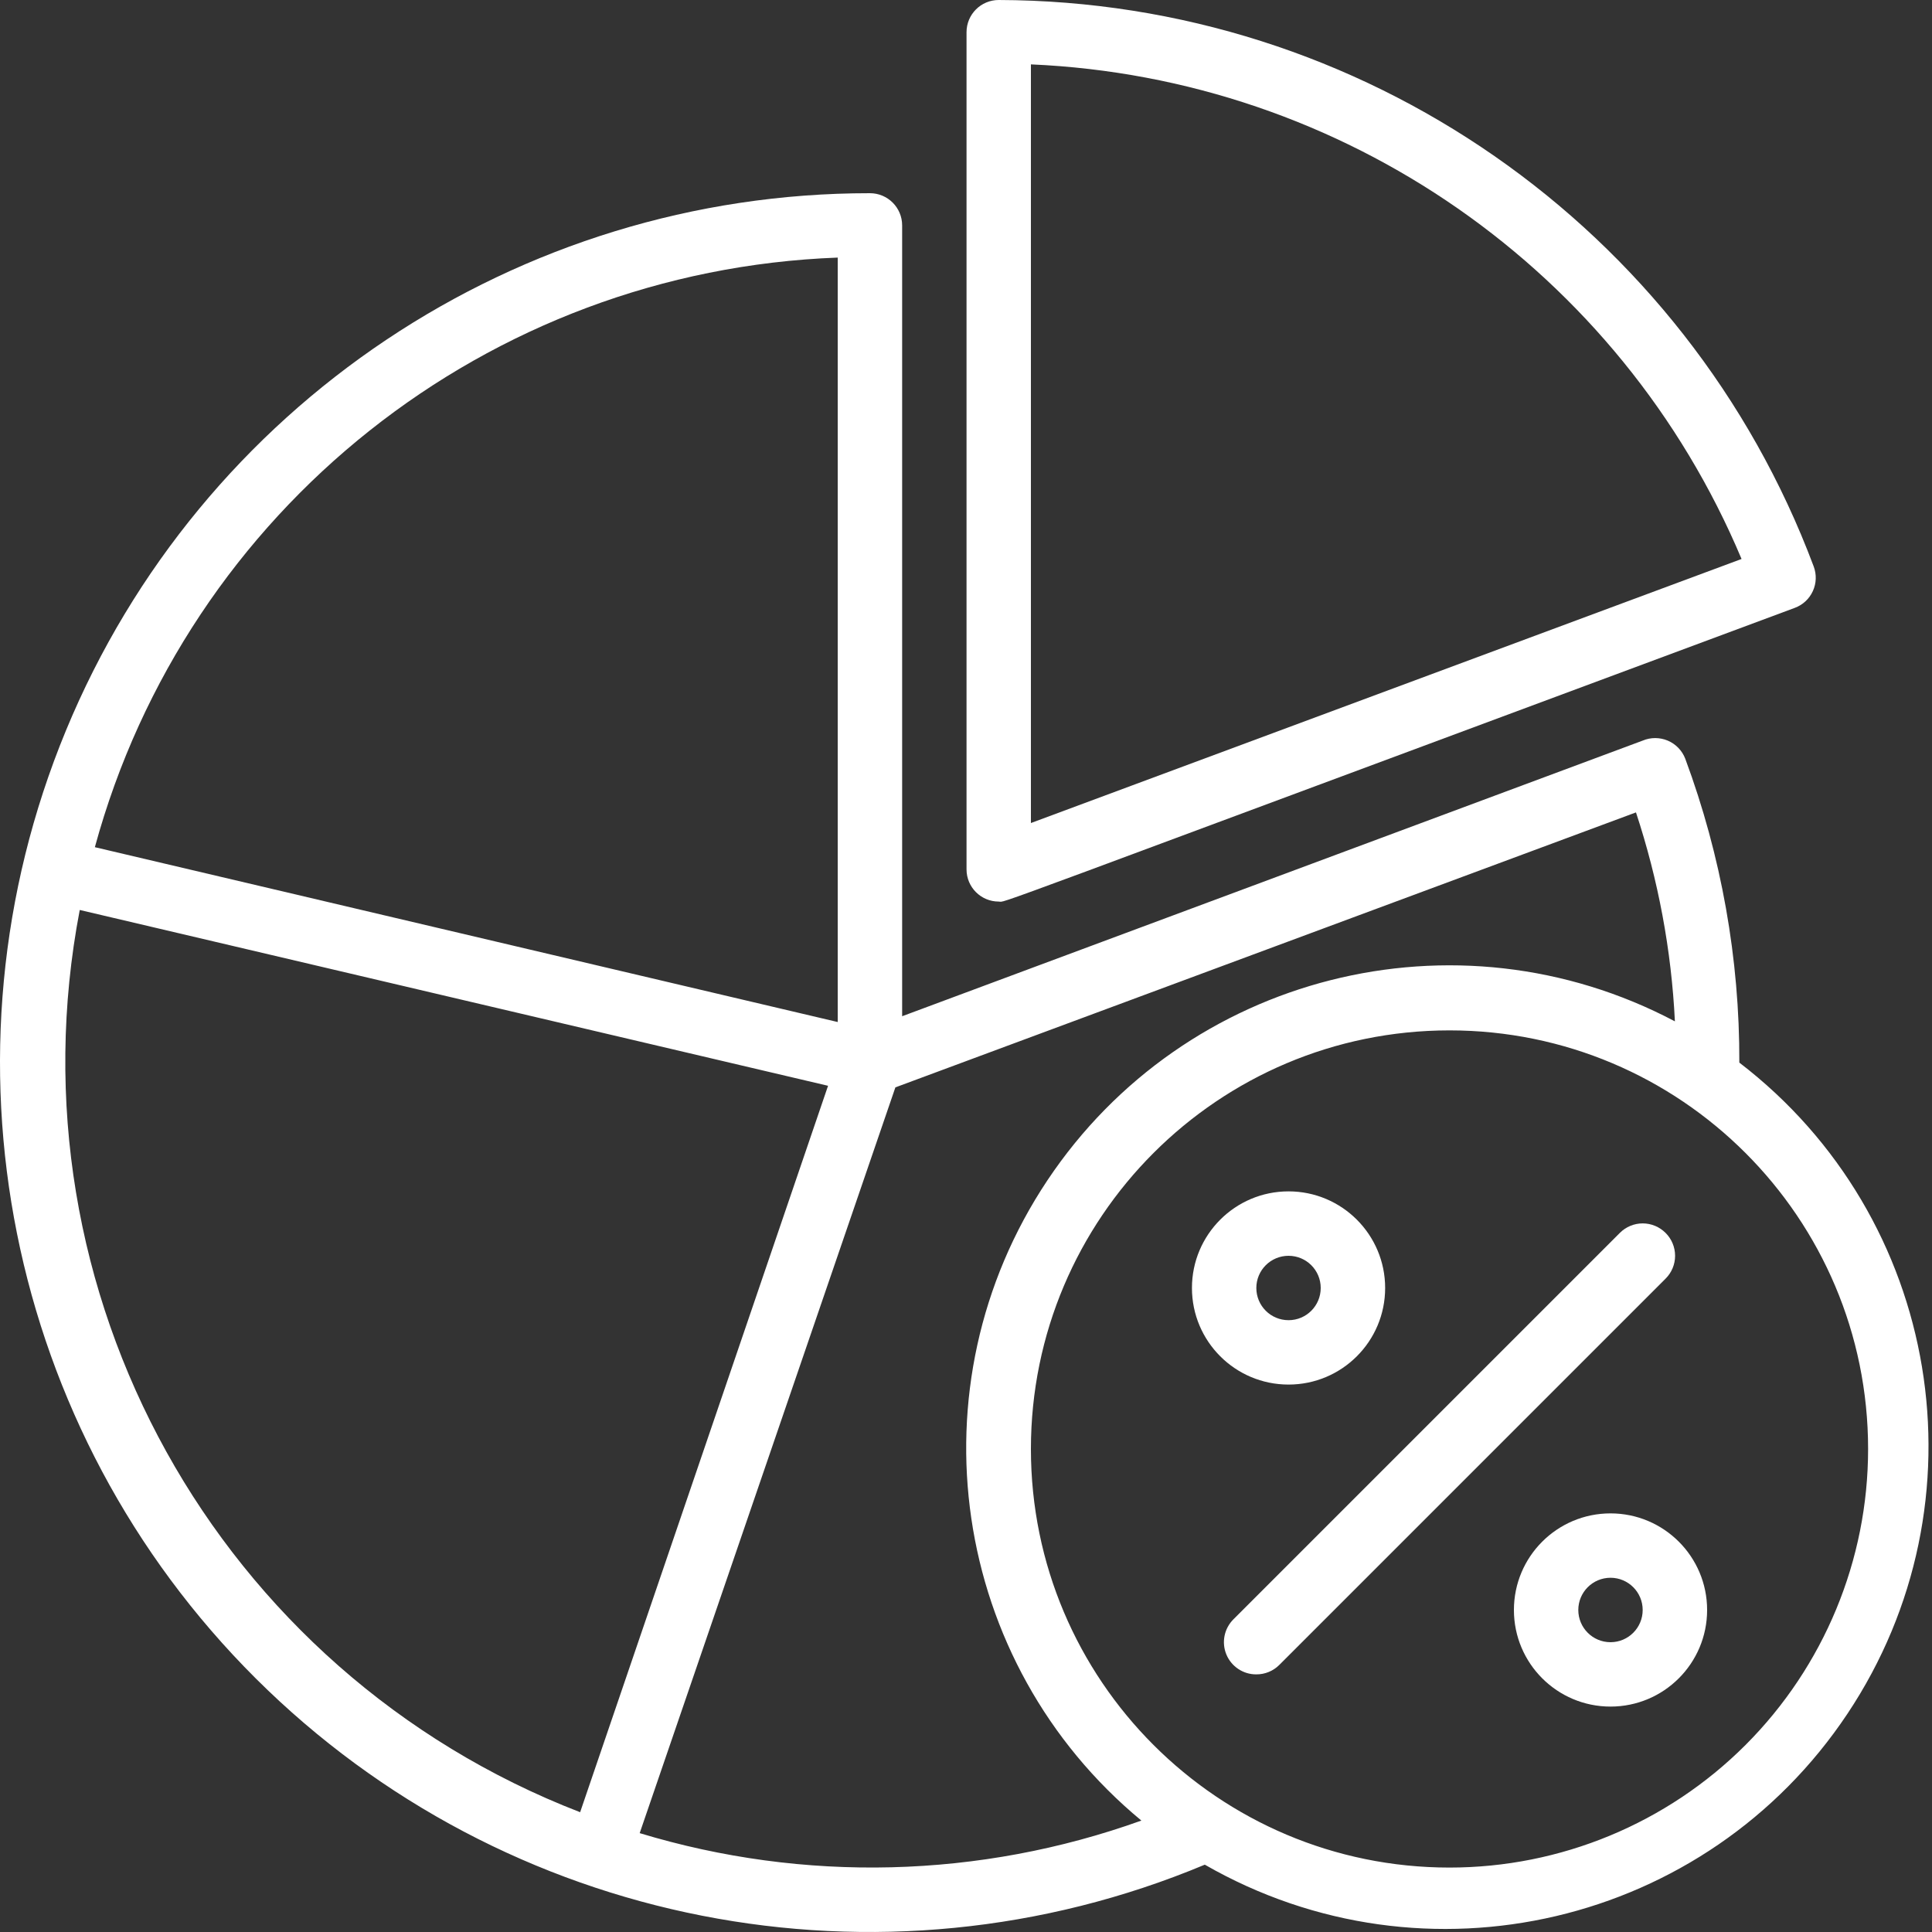 <svg width="40" height="40" viewBox="0 0 40 40" fill="none" xmlns="http://www.w3.org/2000/svg">
<rect x="0" y="0" width="40" height="40" fill="#333333" stroke="none"/>
<path d="M20.677 18.666C20.864 18.666 19.791 19.04 37.157 12.586C37.324 12.525 37.459 12.4 37.533 12.238C37.607 12.077 37.613 11.893 37.55 11.726C34.911 4.69 28.193 0.02 20.677 0C20.309 0 20.011 0.298 20.011 0.667V18C20.011 18.368 20.309 18.666 20.677 18.666ZM21.344 1.333C27.816 1.613 33.546 5.601 36.057 11.573L21.344 17.04V1.333Z" fill="white"/>
<path d="M36.011 22C36.018 19.852 35.638 17.72 34.891 15.707C34.826 15.539 34.695 15.404 34.53 15.334C34.364 15.264 34.177 15.263 34.011 15.333L18.678 21.04V4.667C18.678 4.298 18.379 4 18.011 4C10.722 3.996 4.15 8.388 1.366 15.123C-1.419 21.86 0.134 29.61 5.298 34.753C10.463 39.897 18.22 41.418 24.944 38.606C29.51 41.23 35.328 39.864 38.249 35.482C41.169 31.099 40.19 25.203 36.011 22ZM17.344 5.333V21.16L1.964 17.54C3.871 10.546 10.101 5.603 17.344 5.333ZM1.651 18.84L17.144 22.48L12.011 37.52C4.497 34.615 0.136 26.752 1.651 18.84ZM13.244 37.953L18.538 22.513L33.871 16.82C34.333 18.219 34.605 19.674 34.677 21.146C30.145 18.75 24.534 20.171 21.687 24.435C18.841 28.699 19.68 34.425 23.631 37.693C20.287 38.893 16.645 38.985 13.244 37.953ZM30.011 38.666C25.224 38.666 21.344 34.786 21.344 30C21.344 25.213 25.224 21.333 30.011 21.333C34.797 21.333 38.677 25.213 38.677 30C38.677 32.298 37.764 34.502 36.139 36.128C34.514 37.753 32.309 38.666 30.011 38.666Z" fill="white"/>
<path d="M34.484 25.526C34.358 25.4 34.188 25.329 34.01 25.329C33.833 25.329 33.662 25.4 33.537 25.526L25.537 33.526C25.345 33.717 25.287 34.005 25.391 34.255C25.495 34.505 25.74 34.668 26.01 34.666C26.188 34.667 26.358 34.598 26.484 34.473L34.484 26.473C34.61 26.348 34.681 26.177 34.681 26C34.681 25.822 34.61 25.651 34.484 25.526Z" fill="white"/>
<path d="M28.678 26.666C28.678 25.562 27.782 24.666 26.678 24.666C25.573 24.666 24.678 25.562 24.678 26.666C24.678 27.771 25.573 28.666 26.678 28.666C27.782 28.666 28.678 27.771 28.678 26.666ZM26.011 26.666C26.011 26.298 26.309 26 26.678 26C27.046 26 27.344 26.298 27.344 26.666C27.344 27.035 27.046 27.333 26.678 27.333C26.309 27.333 26.011 27.035 26.011 26.666Z" fill="white"/>
<path d="M33.344 31.333C32.239 31.333 31.344 32.228 31.344 33.333C31.344 34.438 32.239 35.333 33.344 35.333C34.448 35.333 35.344 34.438 35.344 33.333C35.344 32.228 34.448 31.333 33.344 31.333ZM33.344 34C32.975 34 32.677 33.701 32.677 33.333C32.677 32.965 32.975 32.666 33.344 32.666C33.712 32.666 34.01 32.965 34.01 33.333C34.01 33.701 33.712 34 33.344 34Z" fill="white"/>
</svg>

